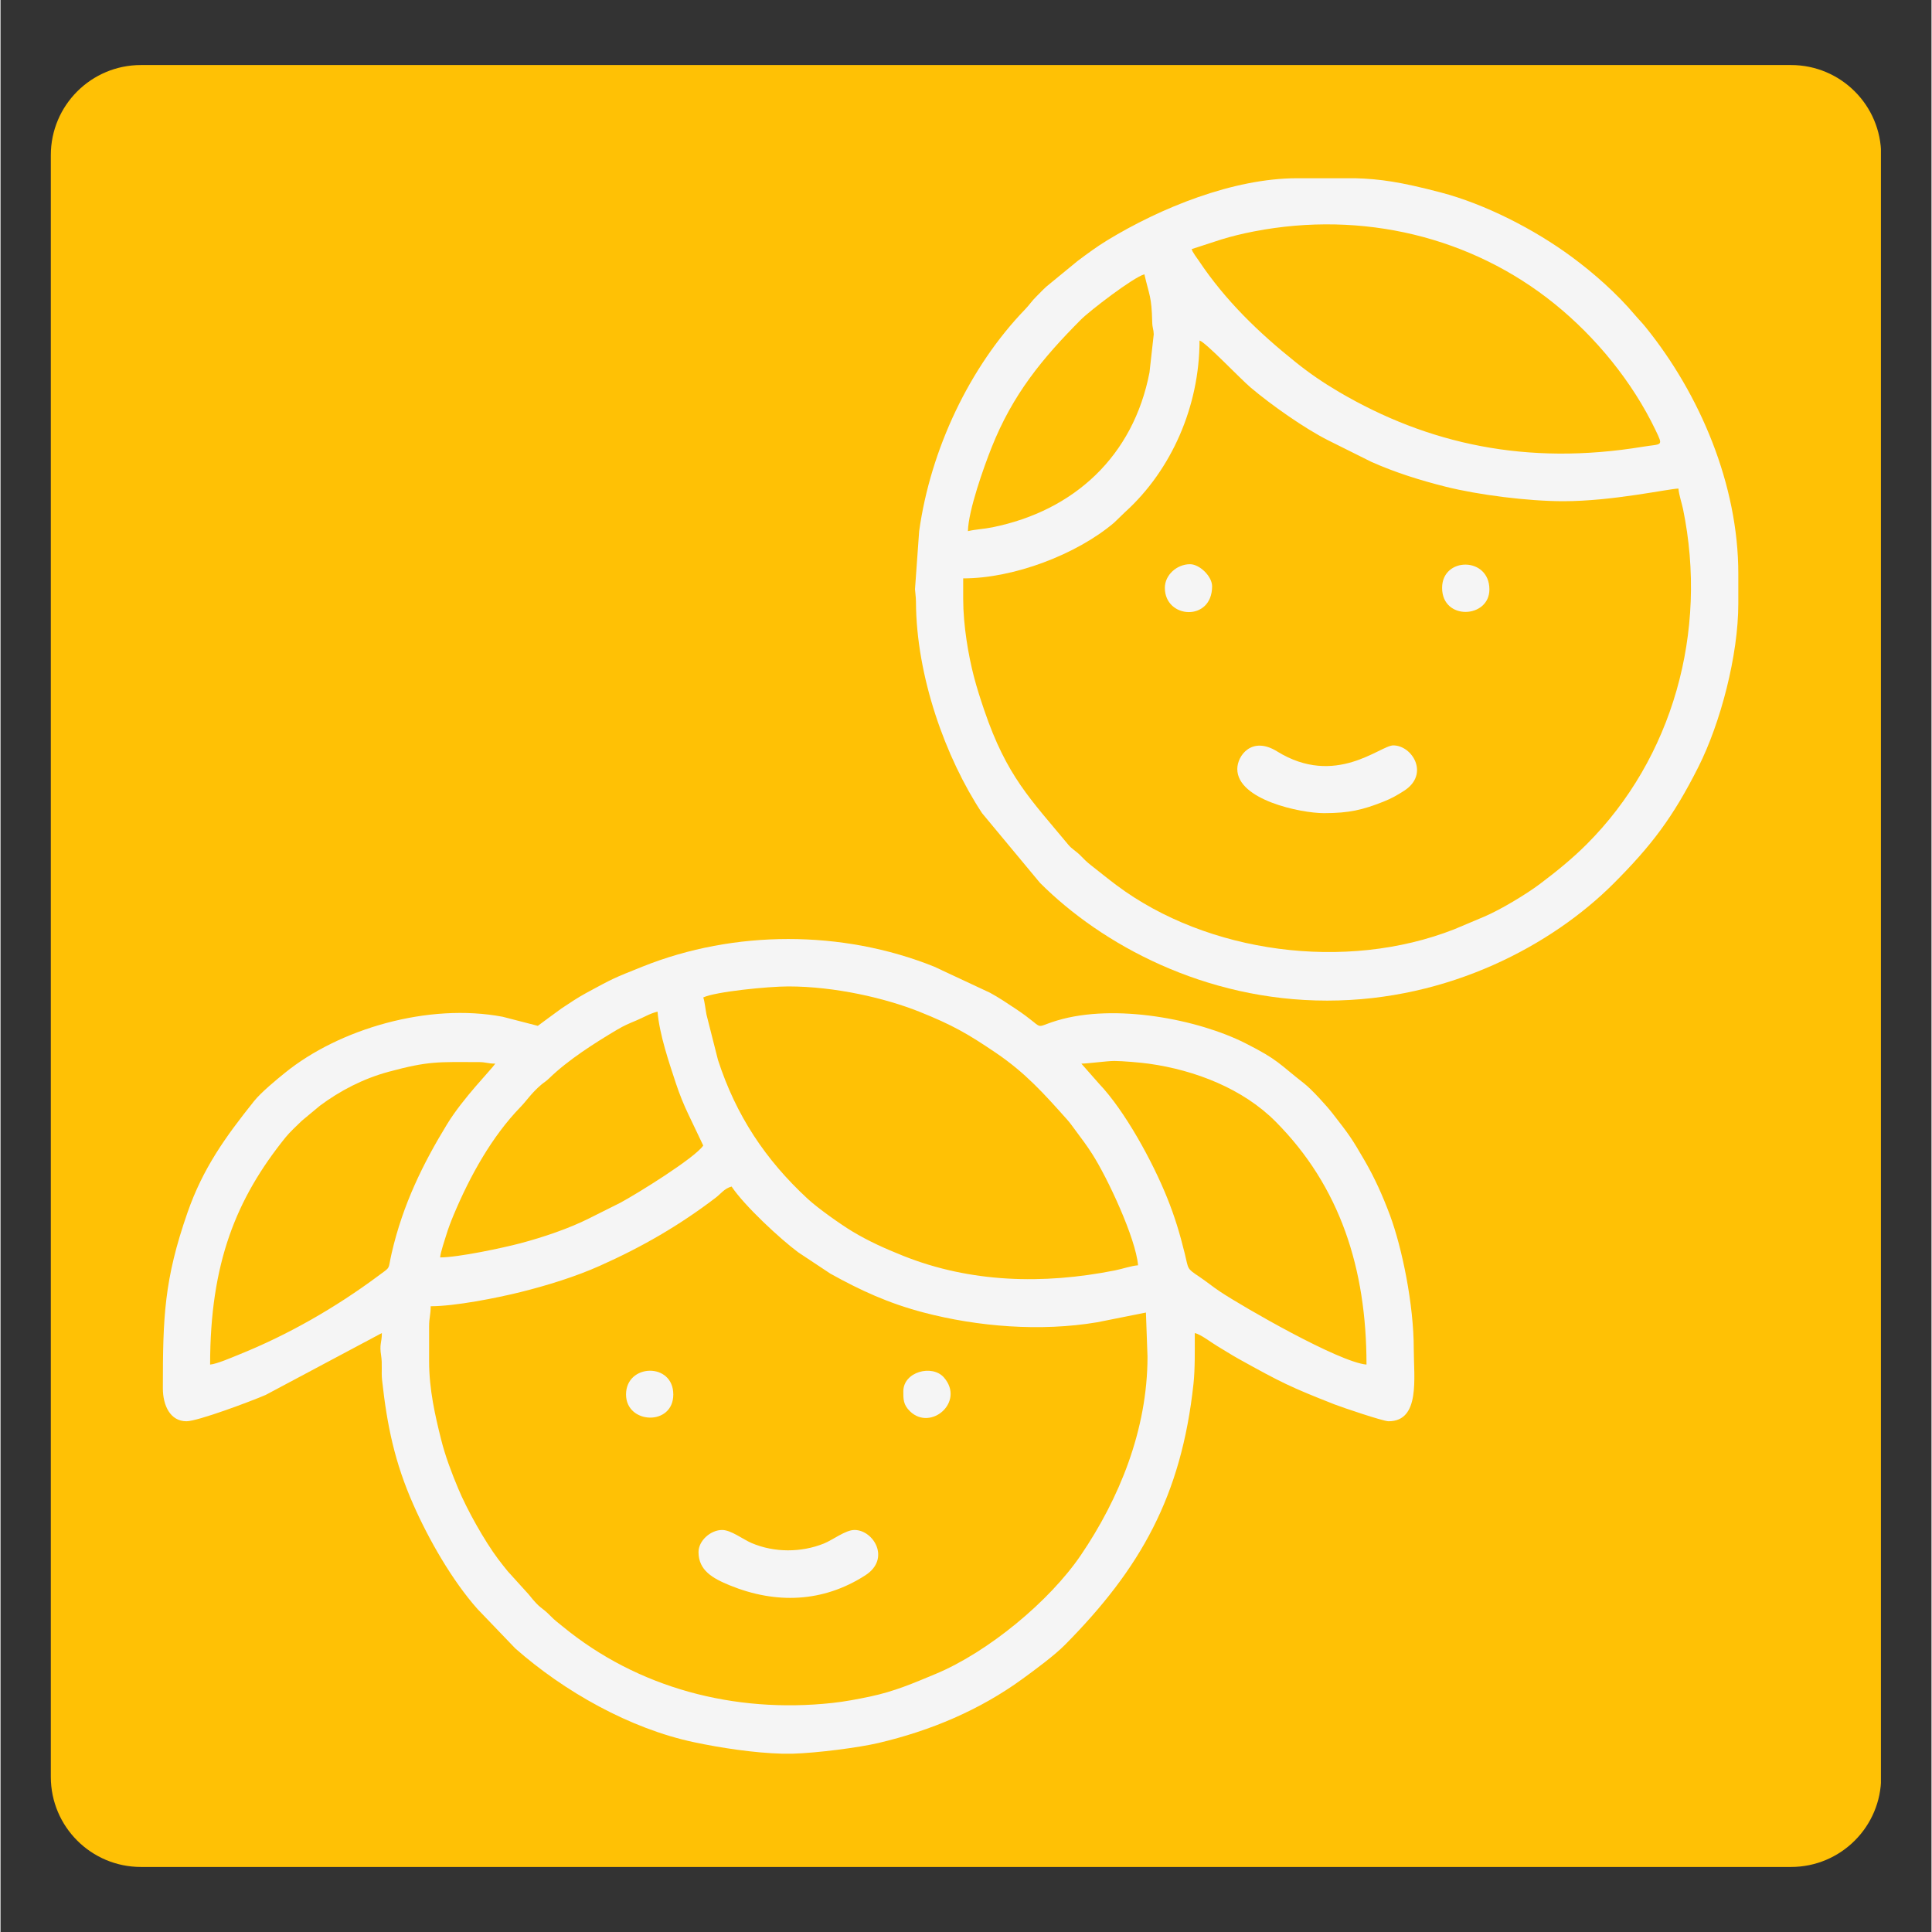 <svg xmlns="http://www.w3.org/2000/svg" xmlns:xlink="http://www.w3.org/1999/xlink" width="300" viewBox="0 0 224.88 225" height="300" preserveAspectRatio="xMidYMid meet"><rect x="0" y="0" width="224.88" height="225" fill="#333333" stroke="none"/><defs><clipPath id="9ffc764f8a"><path d="M 5.859 7.574 L 219 7.574 L 219 217.426 L 5.859 217.426 Z M 5.859 7.574 " clip-rule="nonzero"></path></clipPath><clipPath id="bd65160239"><path d="M 16.355 7.574 L 208.523 7.574 C 214.32 7.574 219.02 12.27 219.02 18.066 L 219.02 206.934 C 219.02 212.73 214.32 217.426 208.523 217.426 L 16.355 217.426 C 10.559 217.426 5.859 212.73 5.859 206.934 L 5.859 18.066 C 5.859 12.27 10.559 7.574 16.355 7.574 Z M 16.355 7.574 " clip-rule="nonzero"></path></clipPath><clipPath id="8f8737263f"><path d="M 18.906 109 L 165 109 L 165 204.41 L 18.906 204.41 Z M 18.906 109 " clip-rule="nonzero"></path></clipPath><clipPath id="41e1c41cfd"><path d="M 106 20.758 L 202.559 20.758 L 202.559 117 L 106 117 Z M 106 20.758 " clip-rule="nonzero"></path></clipPath></defs><g clip-path="url(#9ffc764f8a)"><g clip-path="url(#bd65160239)"><path fill="#ffc105" d="M 5.859 7.574 L 218.992 7.574 L 218.992 217.426 L 5.859 217.426 Z M 5.859 7.574 " fill-opacity="1" fill-rule="nonzero"></path></g></g><g clip-path="url(#8f8737263f)"><path fill="#f5f5f5" d="M 49.914 158.547 L 49.914 154.512 C 49.914 153.395 50.098 153.172 50.098 152.125 C 52.914 152.125 57.773 151.168 60.559 150.477 C 63.715 149.688 66.996 148.668 69.789 147.418 C 74.688 145.238 79.066 142.711 83.309 139.469 C 83.91 139.008 84.309 138.402 85.141 138.184 C 86.66 140.453 90.816 144.297 92.895 145.84 L 96.645 148.328 C 100.152 150.277 103.41 151.781 107.523 152.859 C 113.809 154.508 121.137 155.105 127.734 153.988 L 133.395 152.859 L 133.578 158 C 133.578 166.559 130.242 174.586 125.836 181.082 C 122.188 186.469 114.996 192.414 108.887 194.953 C 106.332 196.016 104.117 196.98 101.242 197.586 C 99.82 197.883 98.27 198.18 96.852 198.328 C 85.441 199.559 74.199 196.59 65.465 189.414 C 64.922 188.969 64.578 188.73 64.086 188.227 C 62.883 186.996 62.992 187.547 61.5 185.672 L 59.062 182.98 C 58.648 182.469 58.336 182.078 57.93 181.539 C 56.359 179.438 54.336 175.84 53.293 173.332 C 52.531 171.516 51.785 169.547 51.305 167.613 C 50.625 164.898 49.914 161.824 49.914 158.547 Z M 92.262 204.234 L 91.027 204.234 C 87.805 204.152 83.887 203.562 80.781 202.902 C 73.289 201.32 65.645 196.992 59.961 191.984 L 55.559 187.398 C 52.609 184.082 49.875 179.305 48.082 175.238 C 45.914 170.332 45.02 166.047 44.438 160.727 C 44.332 159.77 44.48 158.852 44.328 157.891 C 44.105 156.477 44.41 156.426 44.41 155.246 L 30.879 162.453 C 29.105 163.219 22.957 165.52 21.656 165.52 C 19.77 165.52 18.906 163.691 18.906 161.668 C 18.906 153.398 19.051 149.039 21.77 141.23 C 23.578 136.039 26.195 132.41 29.52 128.246 C 30.336 127.223 32.137 125.738 33.16 124.914 C 39.438 119.84 49.797 116.766 58.488 118.414 L 62.574 119.469 C 62.578 119.469 65.074 117.617 65.324 117.449 C 66.289 116.809 67.215 116.18 68.262 115.613 C 71.438 113.895 71.348 113.941 74.762 112.574 C 85.449 108.285 98.043 108.285 108.73 112.574 L 115.23 115.613 C 116.277 116.18 117.199 116.809 118.168 117.449 C 121.984 119.977 120.02 119.758 123.051 118.848 C 129.809 116.82 139.473 118.719 144.957 121.484 C 148.855 123.453 148.859 123.875 151.82 126.18 C 152.699 126.859 154.473 128.82 155.125 129.664 C 157.059 132.152 157.312 132.477 158.91 135.238 C 160.051 137.219 160.965 139.254 161.809 141.508 C 163.227 145.324 164.586 151.918 164.586 157.082 C 164.586 160.41 165.375 165.52 161.652 165.52 C 161.02 165.52 156.176 163.879 155.355 163.555 C 150.254 161.551 149.172 161.023 144.164 158.238 C 143.27 157.742 142.469 157.215 141.641 156.727 C 140.941 156.309 139.816 155.418 139.082 155.246 C 139.082 157.285 139.121 159.387 138.934 161.148 C 137.523 174.262 132.742 182.68 123.992 191.531 C 122.723 192.816 120.469 194.469 119.008 195.531 C 114.012 199.168 108.305 201.562 102.242 202.988 C 99.957 203.523 95.129 204.152 92.262 204.234 Z M 51.199 146.438 C 51.25 145.82 51.723 144.445 51.906 143.844 C 52.137 143.082 52.477 142.188 52.797 141.43 C 54.672 136.973 57.211 132.355 60.602 128.875 C 61.25 128.207 61.867 127.254 62.992 126.309 C 63.402 125.969 63.496 125.969 63.906 125.57 C 66.078 123.453 69.191 121.473 71.824 119.91 C 72.605 119.445 73.172 119.207 74.055 118.84 C 74.887 118.492 75.645 118.02 76.516 117.816 C 76.738 120.496 77.883 123.812 78.648 126.145 C 79.074 127.434 79.559 128.637 80.121 129.805 L 81.84 133.41 C 80.871 134.855 74.078 139.062 72.172 140.078 L 68.504 141.914 C 66.223 143.062 63.207 144.086 60.559 144.789 C 58.477 145.336 53.316 146.438 51.199 146.438 Z M 125.875 123.871 C 126.82 123.852 128.812 123.559 129.727 123.559 C 130.641 123.559 132.77 123.742 133.75 123.879 C 139.172 124.637 144.715 126.816 148.488 130.613 C 156 138.16 159.082 147.73 159.082 158.918 C 155.883 158.648 144.691 152.188 142.055 150.438 C 141.141 149.832 140.484 149.273 139.598 148.68 C 138.109 147.676 138.379 147.855 137.91 145.961 C 137.312 143.543 136.746 141.691 135.887 139.547 C 134.16 135.234 130.922 129.344 127.938 126.211 Z M 24.41 158.918 C 24.41 147.113 27.43 139.621 33.188 132.465 C 33.707 131.824 34.477 131.125 35.094 130.52 L 37.199 128.77 C 39.547 127.02 42.246 125.621 45.18 124.824 C 49.902 123.543 50.992 123.688 55.602 123.688 C 56.617 123.688 56.691 123.871 57.621 123.871 C 57.125 124.605 53.875 127.867 52.008 130.922 C 49.191 135.531 46.855 140.289 45.555 145.934 C 45.086 147.969 45.523 147.449 43.988 148.59 C 38.992 152.301 33.469 155.469 27.688 157.789 C 26.926 158.094 25.203 158.848 24.41 158.918 Z M 81.84 116.164 C 83.25 115.488 89.41 114.879 91.742 114.879 C 97.207 114.879 103.055 116.25 106.977 117.812 C 110.863 119.367 112.637 120.387 115.934 122.621 C 119.375 124.957 121.516 127.367 124.176 130.34 C 124.59 130.801 124.828 131.164 125.215 131.68 C 125.93 132.633 126.48 133.371 127.121 134.363 C 128.93 137.18 132.219 144.227 132.477 147.355 C 131.633 147.426 130.715 147.766 129.773 147.953 C 121.418 149.613 112.953 149.379 105.137 146.258 C 103.035 145.418 101.086 144.547 99.188 143.402 C 97.871 142.605 95.211 140.734 93.992 139.605 C 89.086 135.07 85.652 129.902 83.555 123.438 L 82.219 118.168 C 82.121 117.68 81.984 116.496 81.84 116.164 Z M 81.84 116.164 " fill-opacity="1" fill-rule="evenodd"></path></g><g clip-path="url(#41e1c41cfd)"><path fill="#f5f5f5" d="M 112.113 69.742 L 112.113 67.359 C 118 67.359 125.309 64.578 129.672 60.887 L 130.98 59.625 C 136.383 54.73 139.637 47.281 139.637 39.656 C 140.34 39.844 144.336 44.062 145.559 45.105 C 147.922 47.113 151.867 49.895 154.613 51.277 L 159.633 53.781 C 162.414 55.02 165.289 55.926 168.293 56.68 C 172.105 57.637 177.875 58.371 182.02 58.371 C 187.727 58.371 194.238 56.926 195.41 56.898 C 195.477 57.672 195.793 58.551 195.949 59.301 C 198.883 73.566 194.73 88.316 184.723 98.324 C 183.008 100.035 181.188 101.508 179.266 102.953 C 177.684 104.145 174.672 105.957 172.789 106.754 L 169.305 108.223 C 156.652 113.191 140.551 111.012 129.961 103.086 C 128.914 102.305 128.109 101.633 127.078 100.832 C 126.461 100.352 126.27 100.141 125.738 99.602 C 125.223 99.086 124.777 98.883 124.375 98.398 C 119.961 93.074 117.191 90.426 114.562 82.703 C 114.105 81.352 113.723 80.188 113.355 78.777 C 112.723 76.328 112.113 72.863 112.113 69.742 Z M 151.008 20.758 L 157.773 20.758 C 160.652 20.84 163.043 21.184 167.707 22.406 C 172.914 23.77 178.637 26.711 182.965 29.902 C 185.559 31.812 188.25 34.199 190.328 36.664 C 190.805 37.23 191.113 37.504 191.613 38.129 C 197.895 45.906 202.383 56.414 202.383 66.809 L 202.383 70.297 C 202.383 76.324 200.312 84.199 197.734 89.316 C 194.77 95.203 192.254 98.496 187.844 102.91 C 180.711 110.039 168.715 116.531 154.496 116.531 C 140.211 116.531 128.223 109.984 121.055 102.816 L 114.312 94.703 C 110.043 88.23 106.652 78.758 106.613 70.105 C 106.613 69.523 106.508 68.879 106.5 68.621 L 106.984 61.867 C 108.312 52.32 112.875 42.707 119.316 36.035 C 119.863 35.469 120.086 35.062 120.691 34.473 C 121.242 33.926 121.613 33.5 122.203 33.047 L 125.426 30.402 C 126.559 29.551 127.668 28.73 128.887 27.988 C 135.074 24.215 143.555 20.758 151.008 20.758 Z M 112.664 61.855 C 112.719 59.422 114.516 54.395 115.414 52.133 C 117.879 45.918 121.336 41.73 125.824 37.223 C 126.84 36.199 131.926 32.293 133.215 31.945 C 133.801 34.473 134.051 34.508 134.125 37.457 C 134.148 38.305 134.285 38.281 134.305 38.93 L 133.809 43.375 C 131.926 53.117 125.039 59.48 115.52 61.41 C 114.516 61.613 113.566 61.645 112.664 61.855 Z M 138.719 29.012 L 142.176 27.887 C 143.352 27.523 144.637 27.211 146.008 26.945 C 158.648 24.508 171.324 27.586 180.973 35.375 C 185.793 39.266 190.031 44.449 192.723 50.047 C 193.684 52.047 193.523 51.656 191.266 52.027 C 177.766 54.254 166.238 51.73 155.855 45.633 C 154.023 44.555 152.441 43.469 150.852 42.195 C 146.551 38.762 142.645 35 139.559 30.371 C 139.402 30.133 139.246 29.93 139.105 29.727 L 138.824 29.273 C 138.801 29.23 138.746 29.066 138.719 29.012 Z M 138.719 29.012 " fill-opacity="1" fill-rule="evenodd"></path></g><path fill="#f5f5f5" d="M 81.289 180.75 C 81.289 182.891 82.938 183.812 84.93 184.629 C 90.289 186.816 95.766 186.637 100.703 183.469 C 103.711 181.543 101.668 178.18 99.453 178.18 C 98.402 178.18 96.934 179.34 95.891 179.758 C 93.246 180.82 90.129 180.832 87.469 179.703 C 86.492 179.289 85.078 178.18 84.039 178.18 C 82.695 178.18 81.289 179.43 81.289 180.75 Z M 81.289 180.75 " fill-opacity="1" fill-rule="evenodd"></path><path fill="#f5f5f5" d="M 144.035 89.559 C 144.035 93.156 151.41 94.699 154.129 94.699 C 157.07 94.699 158.645 94.316 161.051 93.363 C 162.016 92.98 162.648 92.613 163.453 92.098 C 166.465 90.172 164.418 86.809 162.199 86.809 C 160.676 86.809 155.484 91.727 148.664 87.504 C 145.715 85.68 144.035 88.012 144.035 89.559 Z M 144.035 89.559 " fill-opacity="1" fill-rule="evenodd"></path><path fill="#f5f5f5" d="M 167.887 68.461 C 167.887 72.305 173.395 72.027 173.395 68.645 C 173.395 64.809 167.887 64.836 167.887 68.461 Z M 167.887 68.461 " fill-opacity="1" fill-rule="evenodd"></path><path fill="#f5f5f5" d="M 72.848 162.402 C 72.848 165.871 78.352 166.113 78.352 162.402 C 78.352 158.629 72.848 158.797 72.848 162.402 Z M 72.848 162.402 " fill-opacity="1" fill-rule="evenodd"></path><path fill="#f5f5f5" d="M 105.141 162.035 C 105.141 162.926 105.117 163.586 105.926 164.367 C 108.352 166.707 112.34 163.258 109.871 160.422 C 108.508 158.859 105.141 159.75 105.141 162.035 Z M 105.141 162.035 " fill-opacity="1" fill-rule="evenodd"></path><path fill="#f5f5f5" d="M 135.598 68.461 C 135.598 72.082 141.102 72.43 141.102 68.277 C 141.102 67.121 139.645 65.707 138.531 65.707 C 137.004 65.707 135.598 66.957 135.598 68.461 Z M 135.598 68.461 " fill-opacity="1" fill-rule="evenodd"></path></svg>